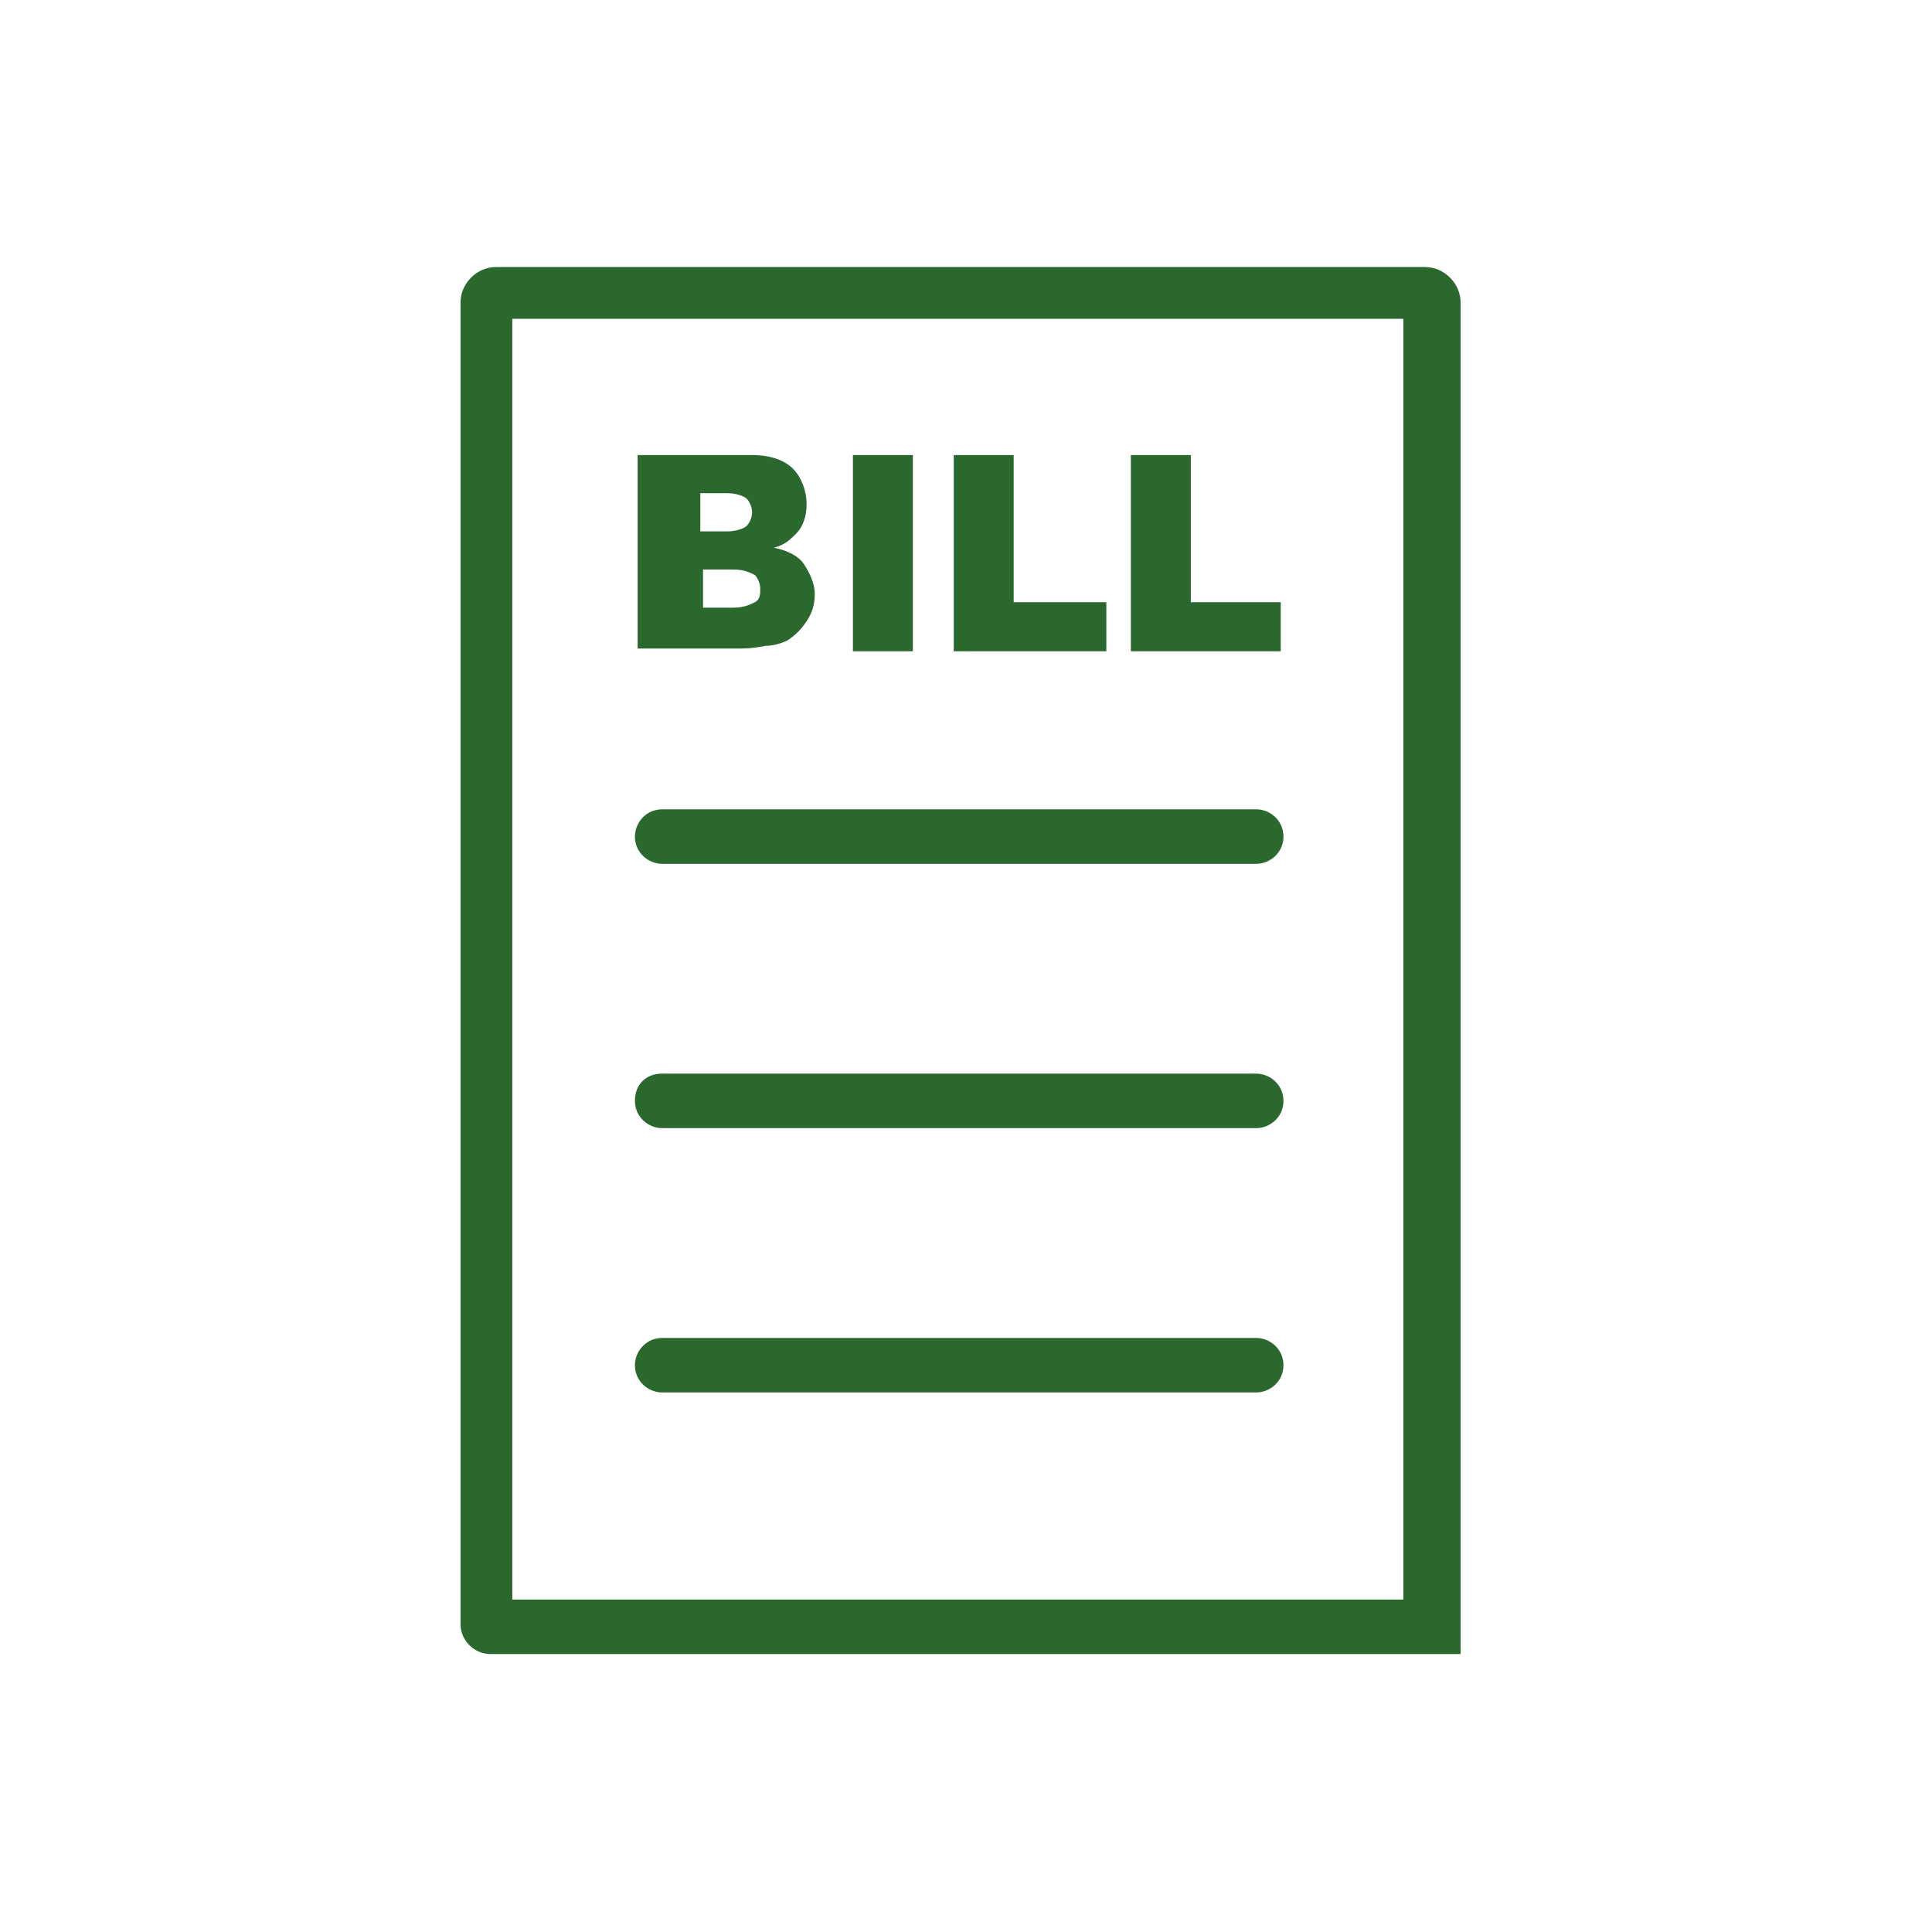 <?xml version="1.0" encoding="utf-8"?>
<!-- Generator: Adobe Illustrator 26.5.0, SVG Export Plug-In . SVG Version: 6.00 Build 0)  -->
<svg version="1.1" id="Layer_1" xmlns="http://www.w3.org/2000/svg" xmlns:xlink="http://www.w3.org/1999/xlink" x="0px" y="0px"
	 viewBox="0 0 70.9 70.9" style="enable-background:new 0 0 70.9 70.9;" xml:space="preserve">
<style type="text/css">
	.st0{fill:#2A682D;}
</style>
<g>
	<g>
		<path class="st0" d="M53.5,60.7H18c-0.6,0-1.1-0.5-1.1-1.1V11.1c0-0.7,0.6-1.3,1.3-1.3h34.1c0.7,0,1.3,0.6,1.3,1.3V60.7z
			 M18.8,58.7h32.7v-47H18.8V58.7z"/>
		<path class="st0" d="M46.1,31.7H24.3c-0.5,0-1-0.4-1-1c0-0.5,0.4-1,1-1h21.8c0.5,0,1,0.4,1,1C47.1,31.3,46.6,31.7,46.1,31.7z"/>
		<path class="st0" d="M46.1,41.4H24.3c-0.5,0-1-0.4-1-1s0.4-1,1-1h21.8c0.5,0,1,0.4,1,1S46.6,41.4,46.1,41.4z"/>
		<path class="st0" d="M46.1,51.1H24.3c-0.5,0-1-0.4-1-1c0-0.5,0.4-1,1-1h21.8c0.5,0,1,0.4,1,1C47.1,50.7,46.6,51.1,46.1,51.1z"/>
	</g>
	<g>
		<path class="st0" d="M23.6,16.7h4c0.7,0,1.2,0.2,1.5,0.5s0.5,0.8,0.5,1.3c0,0.4-0.1,0.8-0.4,1.1c-0.2,0.2-0.4,0.4-0.8,0.5
			c0.5,0.1,0.9,0.3,1.1,0.6c0.2,0.3,0.4,0.7,0.4,1.1c0,0.4-0.1,0.7-0.3,1c-0.2,0.3-0.4,0.5-0.7,0.7c-0.2,0.1-0.5,0.2-0.8,0.2
			c-0.5,0.1-0.8,0.1-1,0.1h-3.7V16.7z M25.8,19.5h0.9c0.3,0,0.6-0.1,0.7-0.2c0.1-0.1,0.2-0.3,0.2-0.5c0-0.2-0.1-0.4-0.2-0.5
			c-0.1-0.1-0.4-0.2-0.7-0.2h-1V19.5z M25.8,22.3h1.1c0.4,0,0.6-0.1,0.8-0.2c0.2-0.1,0.2-0.3,0.2-0.5c0-0.2-0.1-0.4-0.2-0.5
			c-0.2-0.1-0.4-0.2-0.8-0.2h-1.1V22.3z"/>
		<path class="st0" d="M31.3,16.7h2.2v7.2h-2.2V16.7z"/>
		<path class="st0" d="M35,16.7h2.2v5.4h3.4v1.8H35V16.7z"/>
		<path class="st0" d="M41.5,16.7h2.2v5.4H47v1.8h-5.5V16.7z"/>
	</g>
</g>
</svg>
